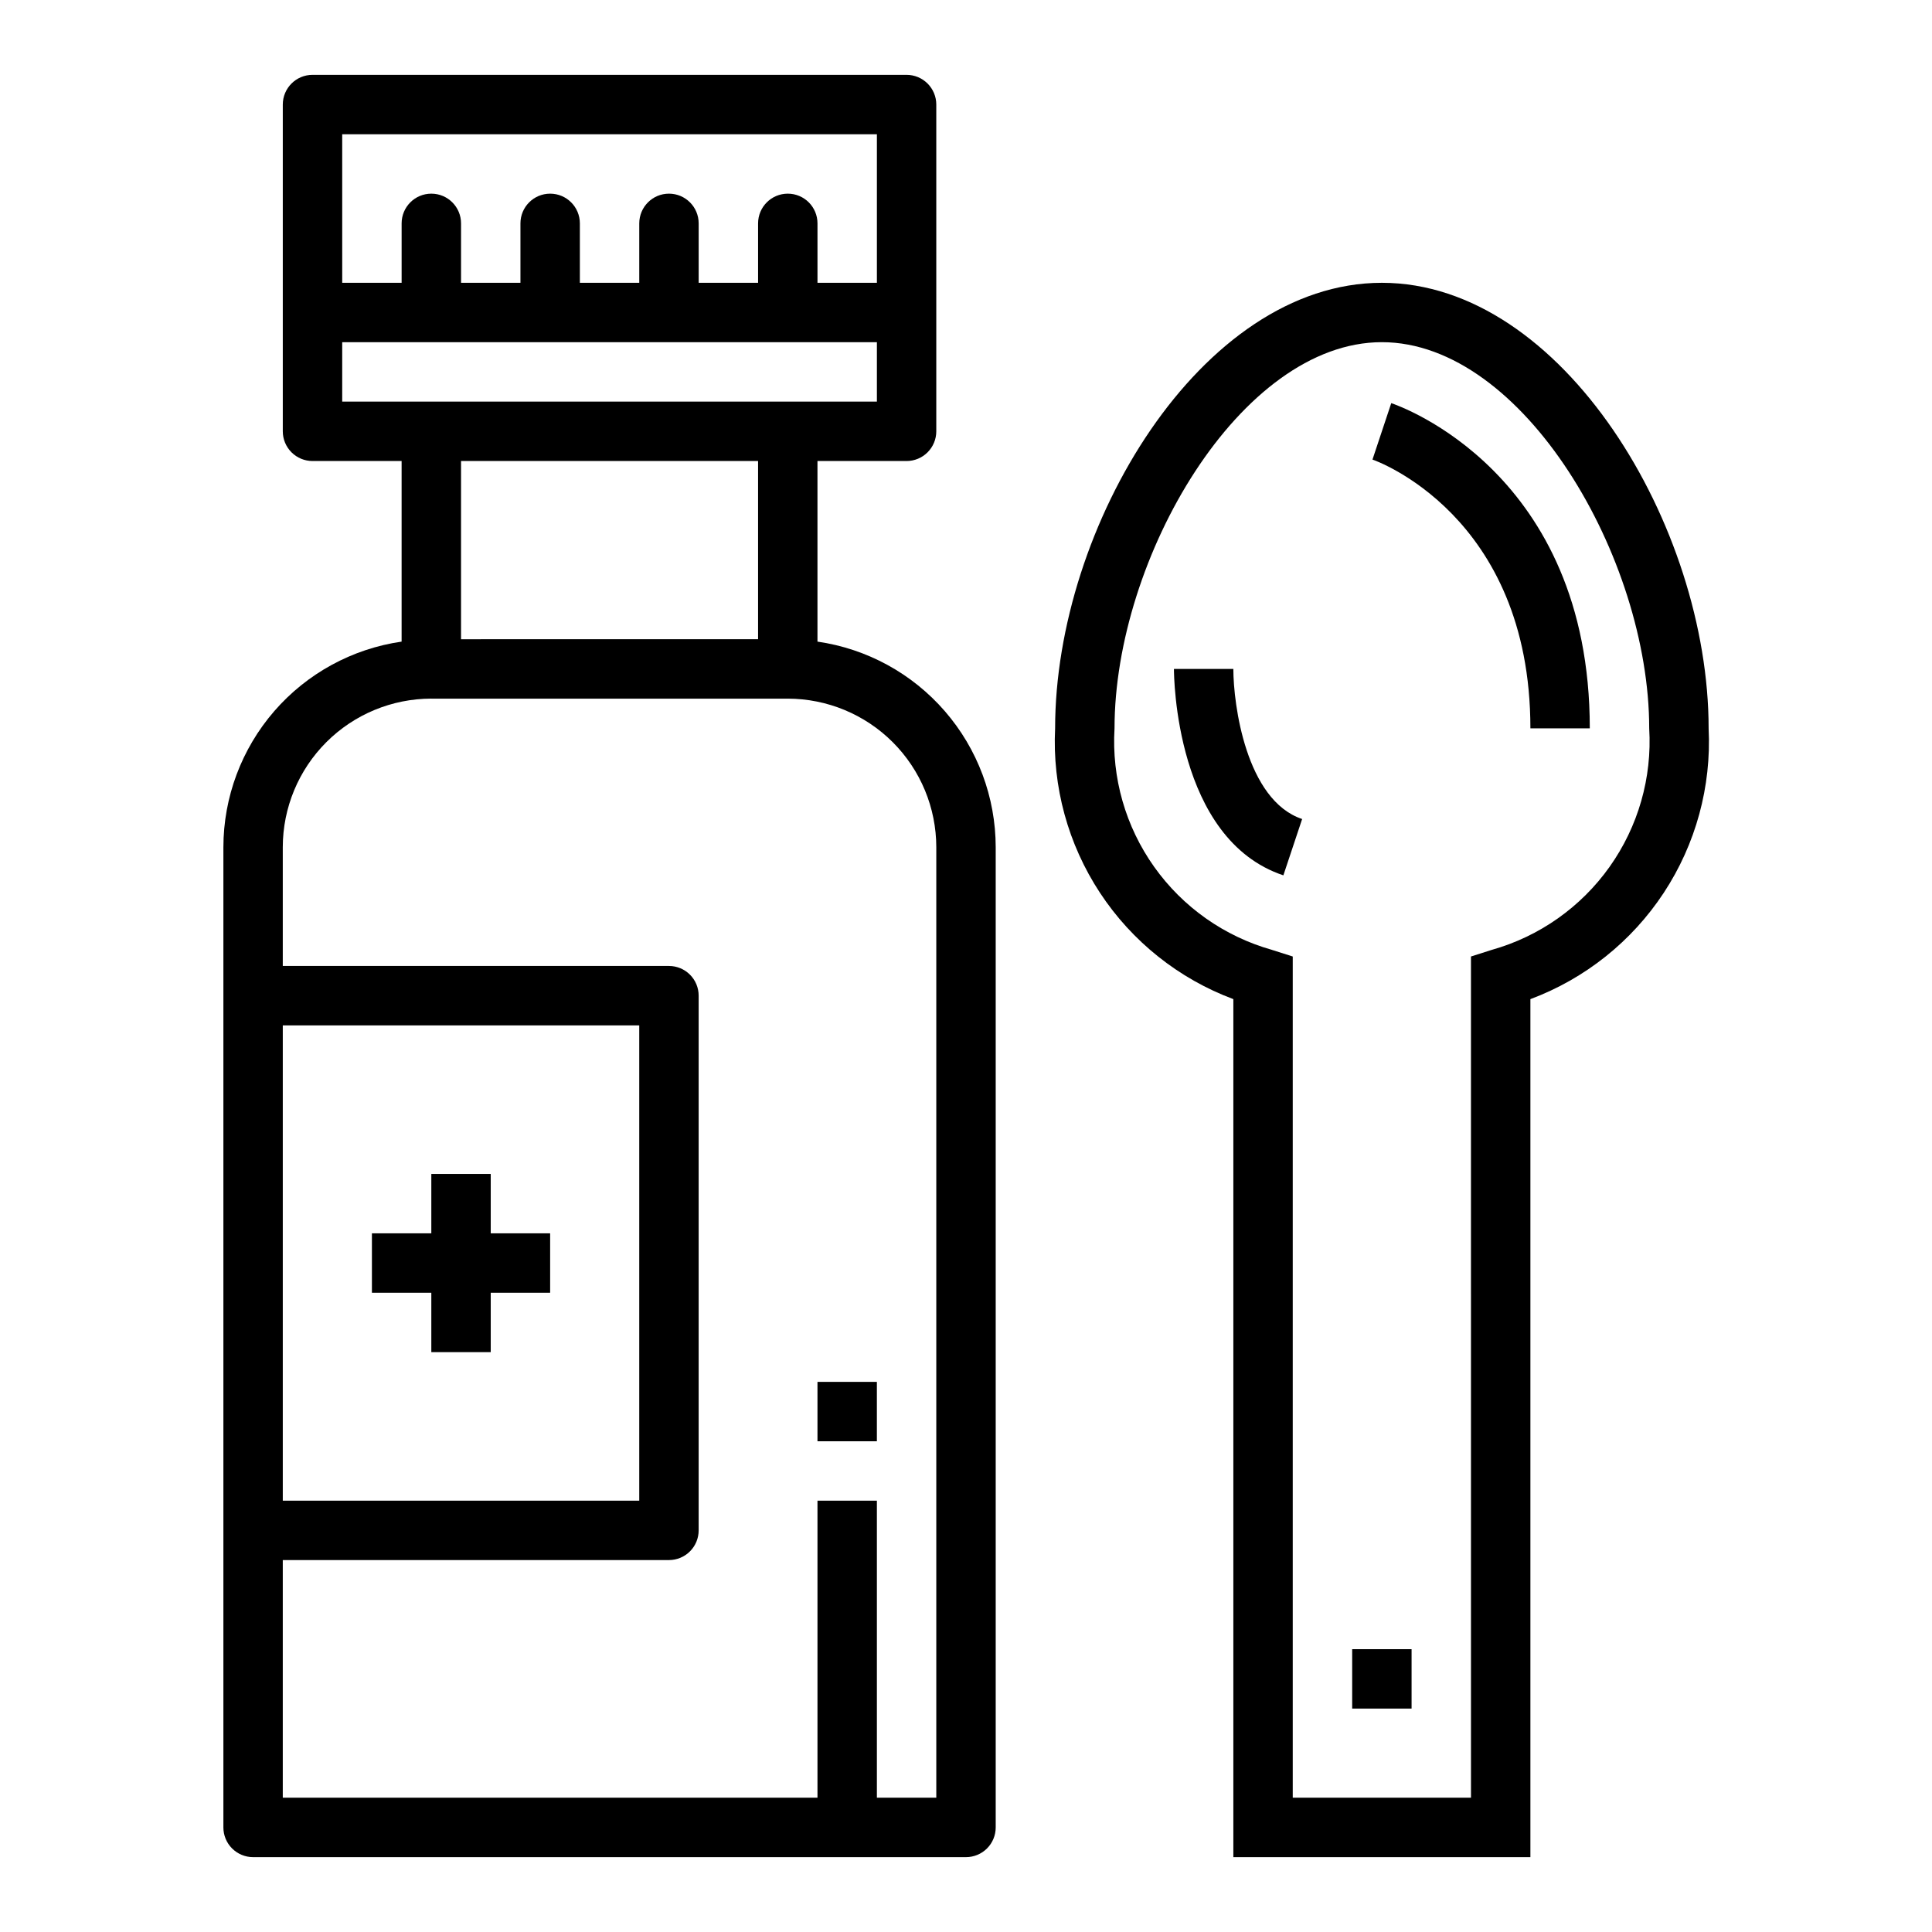 <?xml version="1.0" encoding="UTF-8"?>
<!-- Uploaded to: ICON Repo, www.svgrepo.com, Generator: ICON Repo Mixer Tools -->
<svg fill="#000000" width="800px" height="800px" version="1.1" viewBox="144 144 512 512" xmlns="http://www.w3.org/2000/svg">
 <g>
  <path d="m203.2 368.51v259.78c0 2.086 0.828 4.09 2.305 5.566 1.477 1.473 3.477 2.305 5.566 2.305h188.93c2.086 0 4.09-0.832 5.566-2.305 1.477-1.477 2.305-3.481 2.305-5.566v-259.78c-0.016-13.242-4.797-26.031-13.473-36.035-8.672-10.004-20.656-16.551-33.762-18.441v-47.859h23.617c2.09 0 4.09-0.832 5.566-2.309 1.477-1.477 2.305-3.477 2.305-5.566v-86.59c0-2.09-0.828-4.09-2.305-5.566-1.477-1.477-3.477-2.309-5.566-2.309h-157.44c-4.348 0-7.871 3.527-7.871 7.875v86.59c0 2.09 0.828 4.09 2.305 5.566 1.477 1.477 3.481 2.309 5.566 2.309h23.617v47.863-0.004c-13.102 1.891-25.09 8.438-33.762 18.441-8.672 10.004-13.453 22.793-13.469 36.035zm15.742 47.23h94.465v125.95h-94.465zm15.746-236.16h141.7v39.359h-15.746v-15.742c0-4.348-3.523-7.875-7.871-7.875s-7.871 3.527-7.871 7.875v15.742h-15.746v-15.742c0-4.348-3.523-7.875-7.871-7.875s-7.871 3.527-7.871 7.875v15.742h-15.742v-15.742c0-4.348-3.527-7.875-7.875-7.875-4.348 0-7.871 3.527-7.871 7.875v15.742h-15.742v-15.742c0-4.348-3.527-7.875-7.875-7.875-4.348 0-7.871 3.527-7.871 7.875v15.742h-15.742zm0 70.848v-15.742h141.7v15.742zm110.21 15.742v47.23l-78.719 0.004v-47.23zm-86.594 62.977h94.465c10.438 0.016 20.441 4.164 27.82 11.543 7.379 7.379 11.527 17.383 11.539 27.82v251.9h-15.742v-78.719h-15.746v78.719h-141.7v-62.977h102.34c2.09 0 4.09-0.828 5.566-2.305 1.477-1.477 2.305-3.477 2.305-5.566v-141.7c0-2.09-0.828-4.09-2.305-5.566-1.477-1.477-3.477-2.305-5.566-2.305h-102.34v-31.488c0.012-10.438 4.164-20.441 11.543-27.82s17.383-11.527 27.816-11.543z"/>
  <path d="m360.64 510.21h15.742v15.742h-15.742z"/>
  <path d="m274.05 455.1h-15.746v15.746h-15.742v15.742h15.742v15.746h15.746v-15.746h15.742v-15.742h-15.742z"/>
  <path d="m549.57 636.16v-227.38c14.469-5.402 26.844-15.266 35.336-28.164 8.488-12.898 12.656-28.168 11.898-43.59 0-53.484-38.629-118.08-86.594-118.08-47.965 0-86.594 64.598-86.594 118.08-0.758 15.422 3.41 30.691 11.898 43.59 8.492 12.898 20.867 22.762 35.336 28.164v227.38zm-110.21-299.14c0-45.105 33.355-102.34 70.848-102.34 37.496 0 70.848 57.23 70.848 102.34 0.789 13.078-2.918 26.031-10.508 36.711s-18.602 18.441-31.215 21.996l-5.512 1.754 0.004 222.93h-47.234v-222.93l-5.512-1.754 0.004-0.004c-12.613-3.555-23.625-11.316-31.215-21.996-7.59-10.68-11.297-23.633-10.508-36.711z"/>
  <path d="m489.08 361.05c-14.871-4.957-18.23-30.402-18.23-39.77h-15.742c0 1.836 0.332 45.137 29 54.695z"/>
  <path d="m549.57 337.02h15.742c0-67.871-50.469-85.465-52.617-86.184l-4.977 14.957c0.422 0.117 41.852 14.547 41.852 71.227z"/>
  <path d="m502.34 581.05h15.742v15.742h-15.742z"/>
 </g>
</svg>